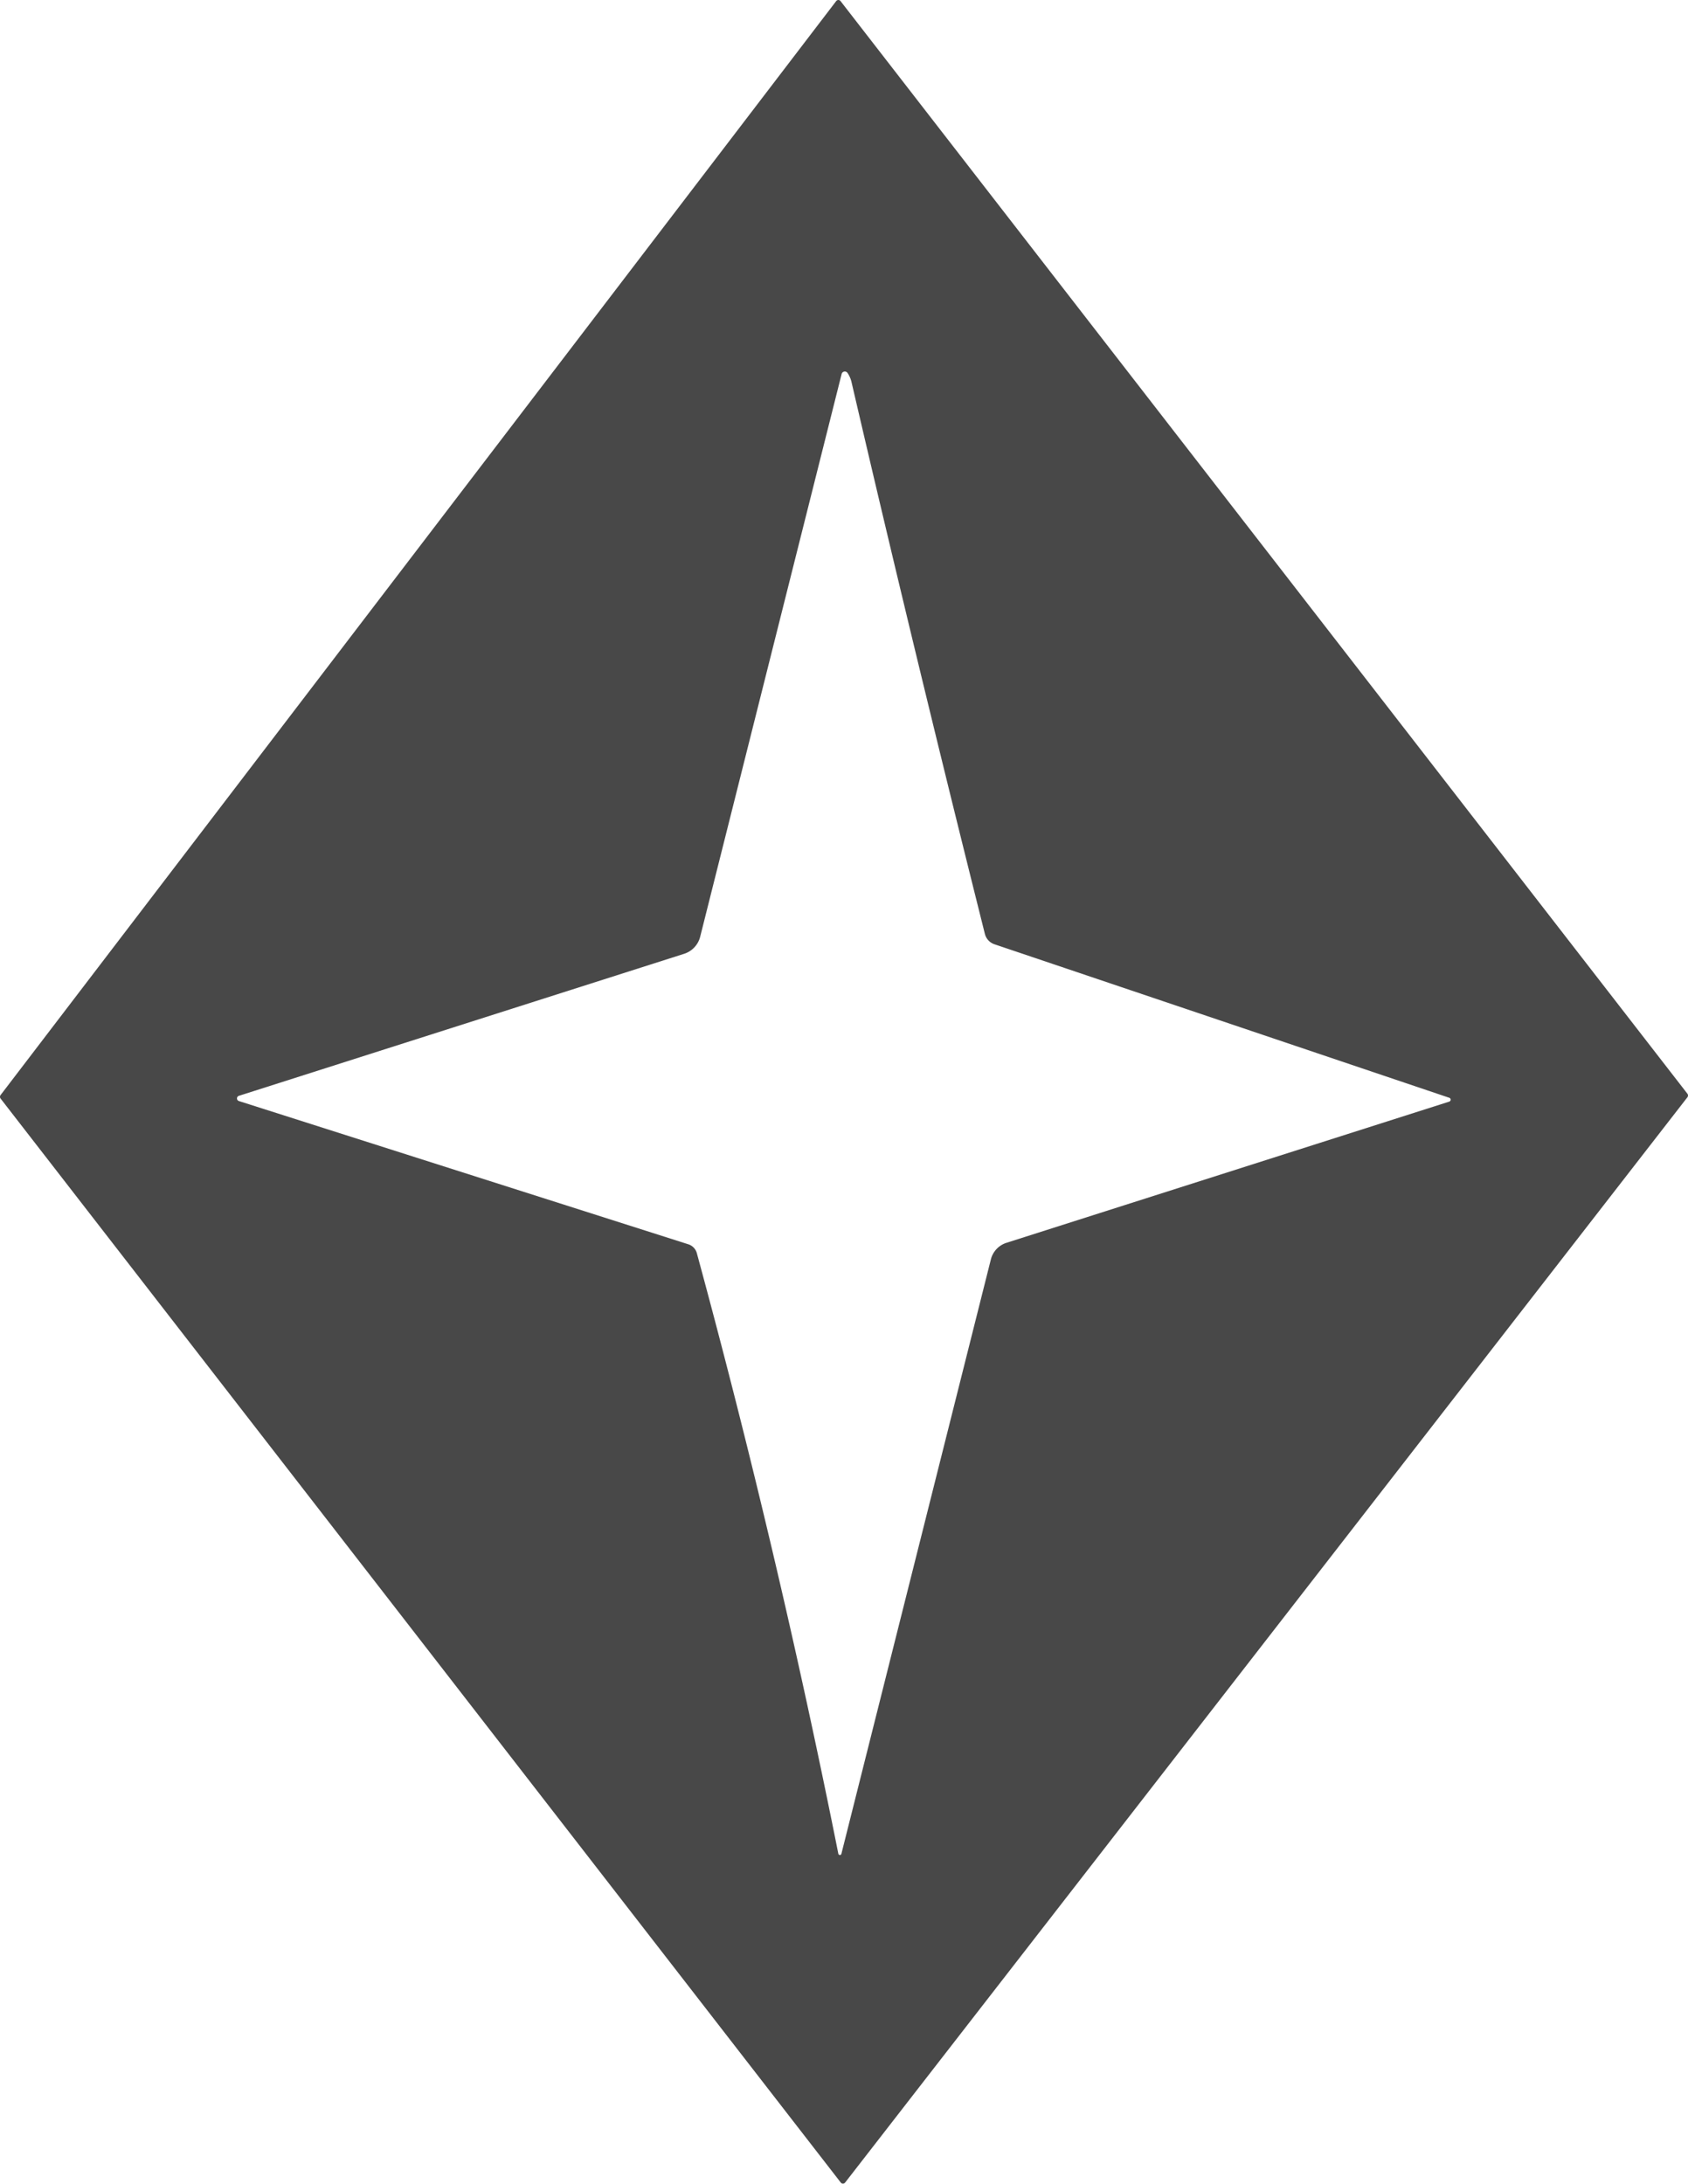 <svg xmlns="http://www.w3.org/2000/svg" width="77" height="99.595" viewBox="0 0 77 99.595">
  <path id="Path_1357" data-name="Path 1357" d="M76.975,50.04l-38.423,49.5a.126.126,0,0,1-.2,0L.025,50.1a.134.134,0,0,1,0-.156L38.143.049a.125.125,0,0,1,.2,0L76.975,49.884a.134.134,0,0,1,0,.156M38.381,84.548,45.2,57.436a1.068,1.068,0,0,1,.71-.755l20.2-6.44a.092.092,0,0,0,0-.175l-20.745-7a.673.673,0,0,1-.439-.476q-3.241-12.929-6.08-25.152a1.243,1.243,0,0,0-.186-.431.15.15,0,0,0-.268.048L31.941,42.715a1.1,1.1,0,0,1-.744.788l-20.3,6.474a.125.125,0,0,0,0,.238l20.5,6.533a.586.586,0,0,1,.39.405q3.709,13.638,6.455,27.394a.073.073,0,0,0,.141,0" transform="translate(0 0.001)" fill="#484848"/>
</svg>
